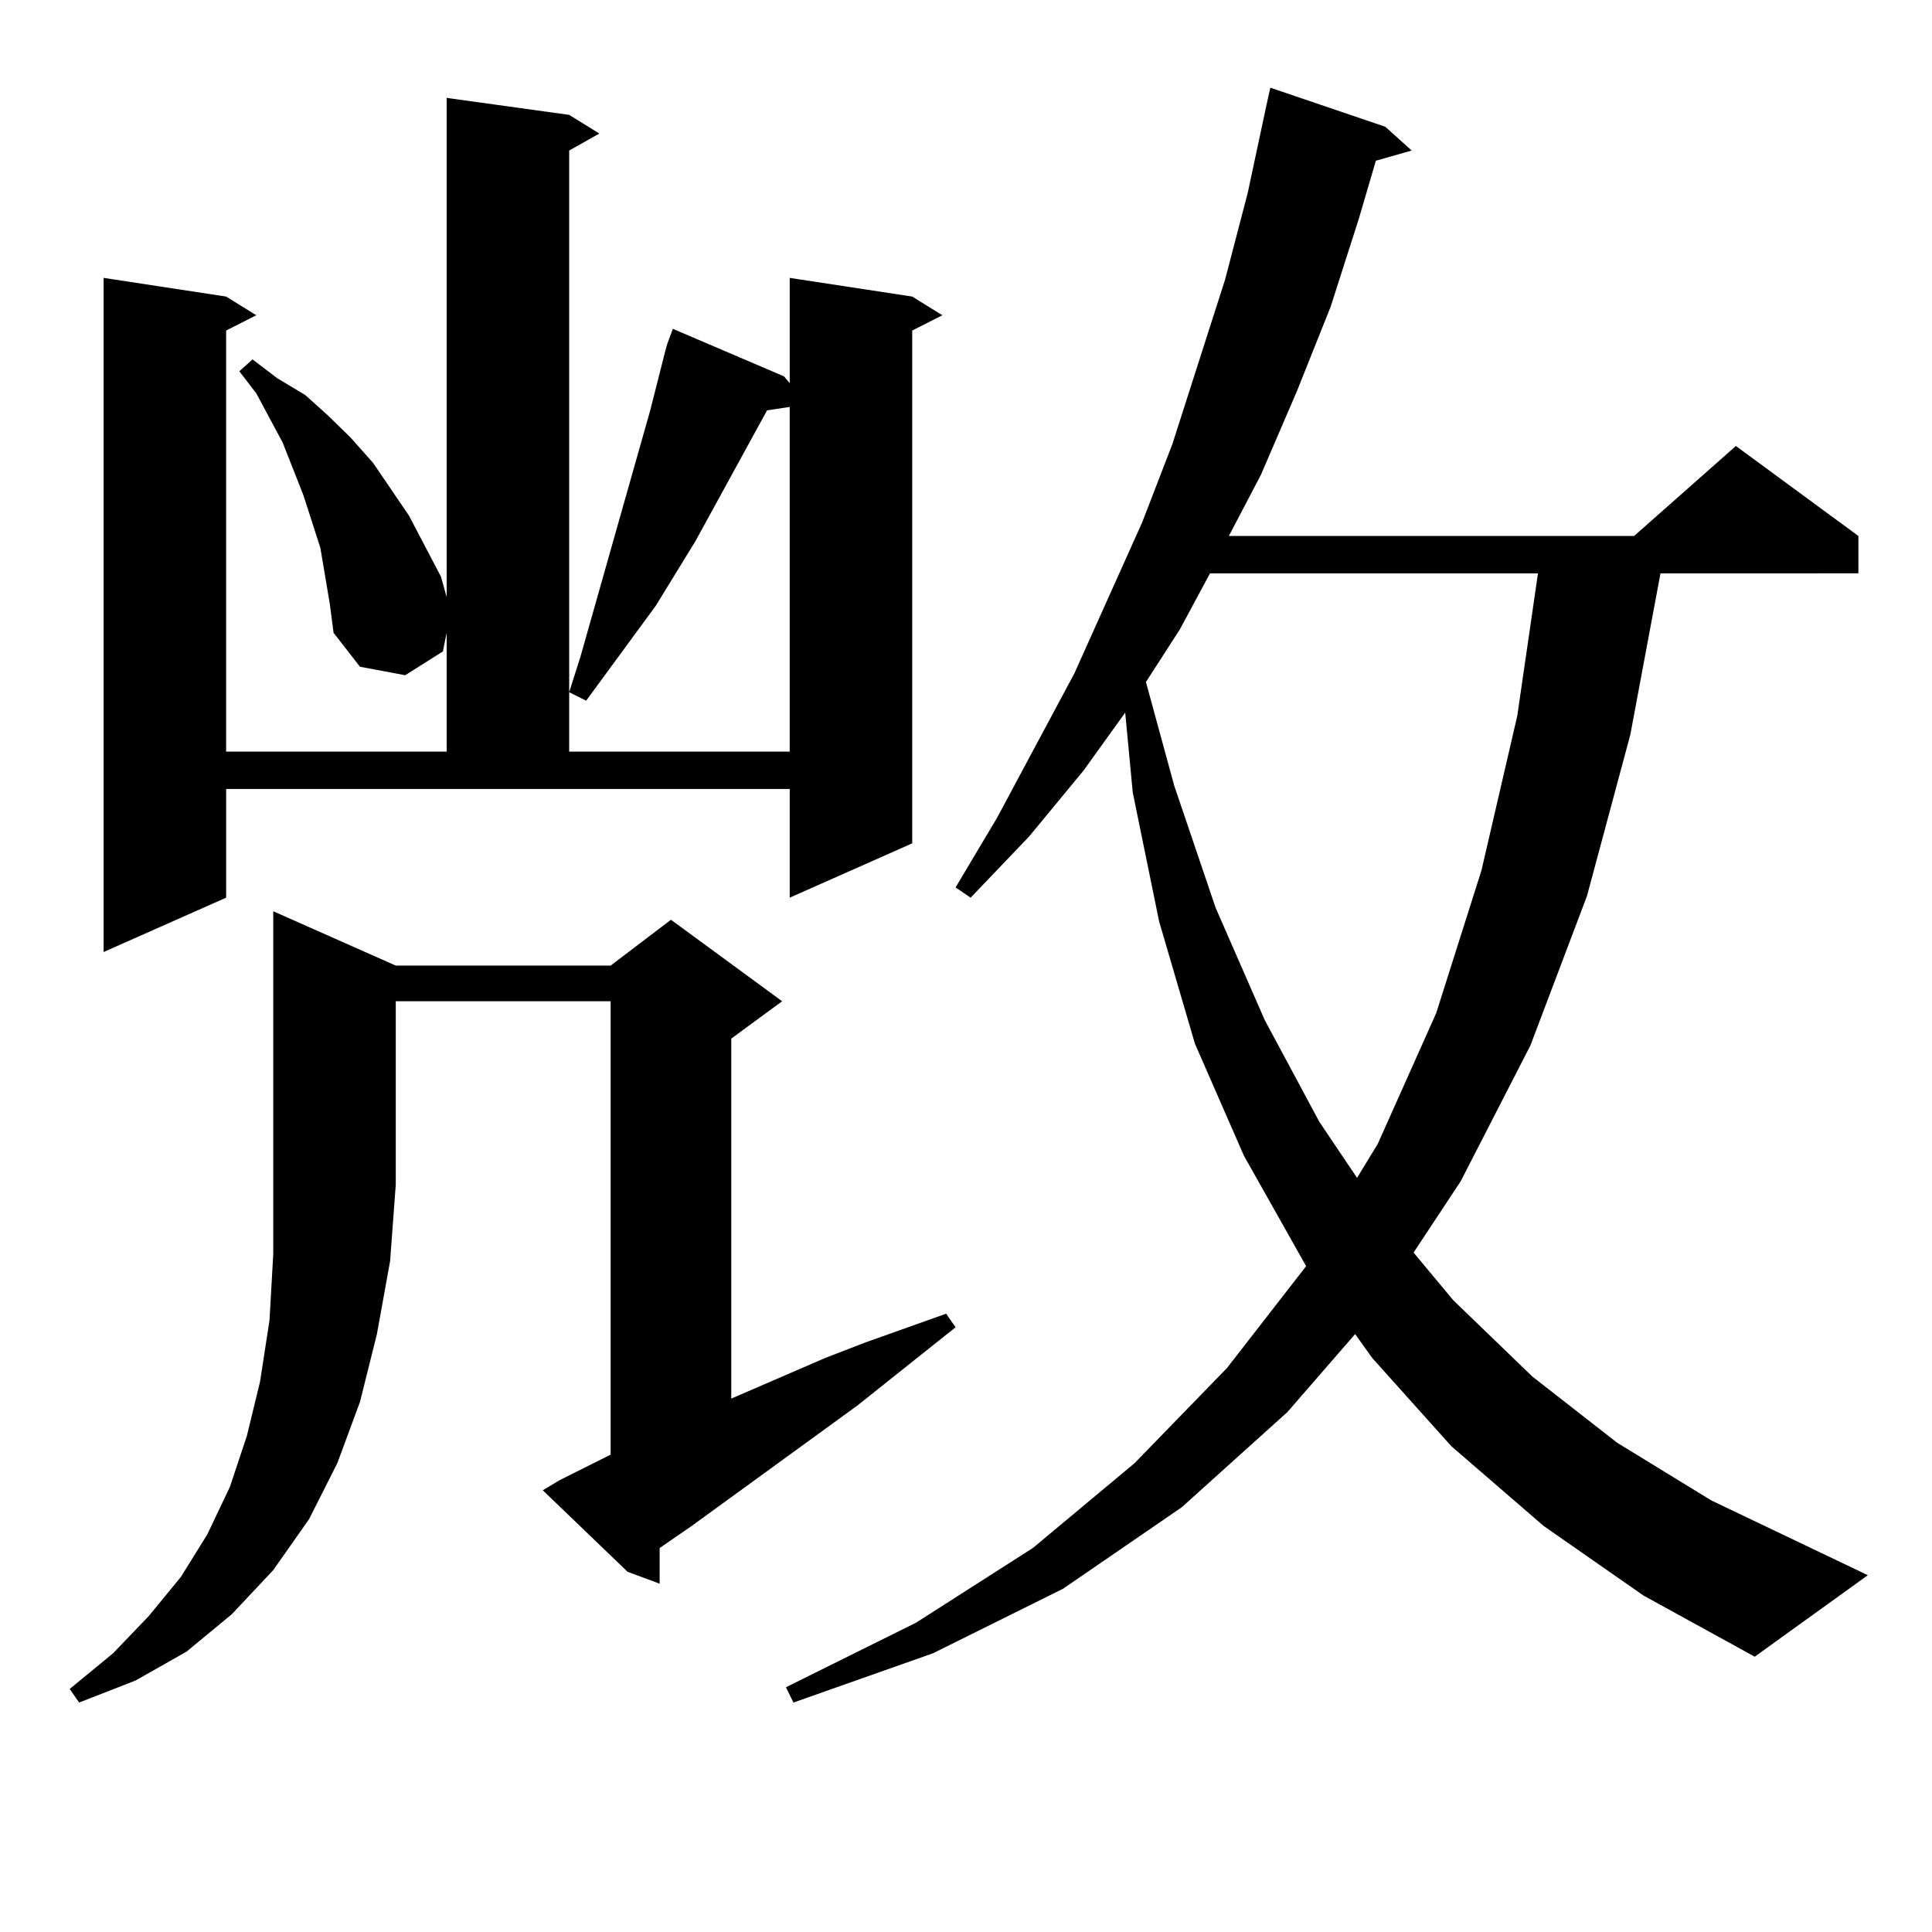 <?xml version="1.0" encoding="utf-8"?>
<!-- Generator: Adobe Illustrator 16.0.0, SVG Export Plug-In . SVG Version: 6.00 Build 0)  -->
<!DOCTYPE svg PUBLIC "-//W3C//DTD SVG 1.1//EN" "http://www.w3.org/Graphics/SVG/1.1/DTD/svg11.dtd">
<svg version="1.1" id="图层_1" xmlns="http://www.w3.org/2000/svg" xmlns:xlink="http://www.w3.org/1999/xlink" x="0px" y="0px"
	 width="1000px" height="1000px" viewBox="0 0 1000 1000" enable-background="new 0 0 1000 1000" xml:space="preserve">
<path d="M204.849,499.789h111.216l31.219-23.73l57.56,42.188l-26.341,19.336V723.91l48.779-21.094l20.487-7.91l41.95-14.941
	l4.878,7.031l-50.73,40.43l-85.852,62.402l-16.585,11.426v18.457l-16.585-6.152l-43.901-42.188l8.78-5.273l26.341-13.184V518.246
	H204.849v94.922l-2.927,39.551l-6.829,37.793l-8.78,35.156l-11.707,31.641l-14.634,29.004l-18.536,26.367l-21.463,22.852
	l-23.414,19.336l-26.341,14.941l-29.268,11.426l-4.878-7.031l22.438-18.457l18.536-19.336l16.585-20.215l13.658-21.973
	l11.707-24.609l8.78-26.367l6.829-28.125l4.878-31.641l1.951-34.277V471.664L204.849,499.789z M117.046,464.633l-63.413,28.125
	V143.832l63.413,9.668l15.609,9.668l-15.609,7.91v217.969H231.19v-61.523l-1.951,9.668l-19.512,12.305l-23.414-4.395l-13.658-17.578
	l-1.951-14.941l-4.878-29.004l-8.78-27.246l-10.731-27.246l-13.658-25.488l-8.78-11.426l6.829-6.152l12.683,9.668l14.634,8.789
	l11.707,10.547l11.707,11.426l11.707,13.184l18.536,27.246l16.585,31.641l2.927,10.547V50.668l63.413,8.789l15.609,9.668
	l-15.609,8.789v311.133h114.144V210.629l-11.707,1.758l-37.072,67.676l-20.487,33.398l-36.097,49.219l-8.78-4.395l5.854-18.457
	l36.097-127.441l7.805-30.762l0.976-3.516l2.927-7.91l57.56,24.609l2.927,3.516v-54.492l63.413,9.668l15.609,9.668l-15.609,7.91
	v265.43l-63.413,28.125v-56.25h-291.7V464.633z M798.98,789.828l-47.804-41.309l-40.975-45.703l-8.78-12.305l-35.121,40.43
	l-54.633,49.219l-61.462,42.188l-67.315,33.398l-72.193,25.488l-3.902-7.91l67.315-33.398l60.486-38.672l52.682-43.945
	l47.804-49.219l40.975-52.734l-32.194-57.129l-25.365-58.008l-18.536-63.281l-13.658-66.797l-3.902-41.309l-21.463,29.883
	l-28.292,34.277l-30.243,31.641l-7.805-5.273l21.463-36.035l39.999-74.707l35.121-78.223l15.609-40.43l27.316-85.254l11.707-44.824
	l9.756-45.703l1.951-8.789l59.511,20.215l13.658,12.305l-18.536,5.273l-8.78,29.883l-14.634,45.703l-17.561,43.945l-18.536,43.066
	l-16.585,31.641h209.751l52.682-46.582l63.413,46.582v19.336H859.467l-15.609,83.496l-22.438,83.496l-29.268,77.344l-36.097,70.313
	l-24.39,36.914l20.487,24.609l40.975,39.551l43.901,34.277l48.779,29.883l80.974,38.672l-58.535,42.188l-57.56-31.641
	L798.98,789.828z M626.302,296.761l-15.609,29.004l-17.561,27.246l14.634,53.613l21.463,63.281l25.365,58.008l28.292,52.734
	l19.512,29.004l10.731-17.578l30.243-67.676l23.414-73.828l18.536-79.98l10.731-73.828H626.302z"/>
</svg>

